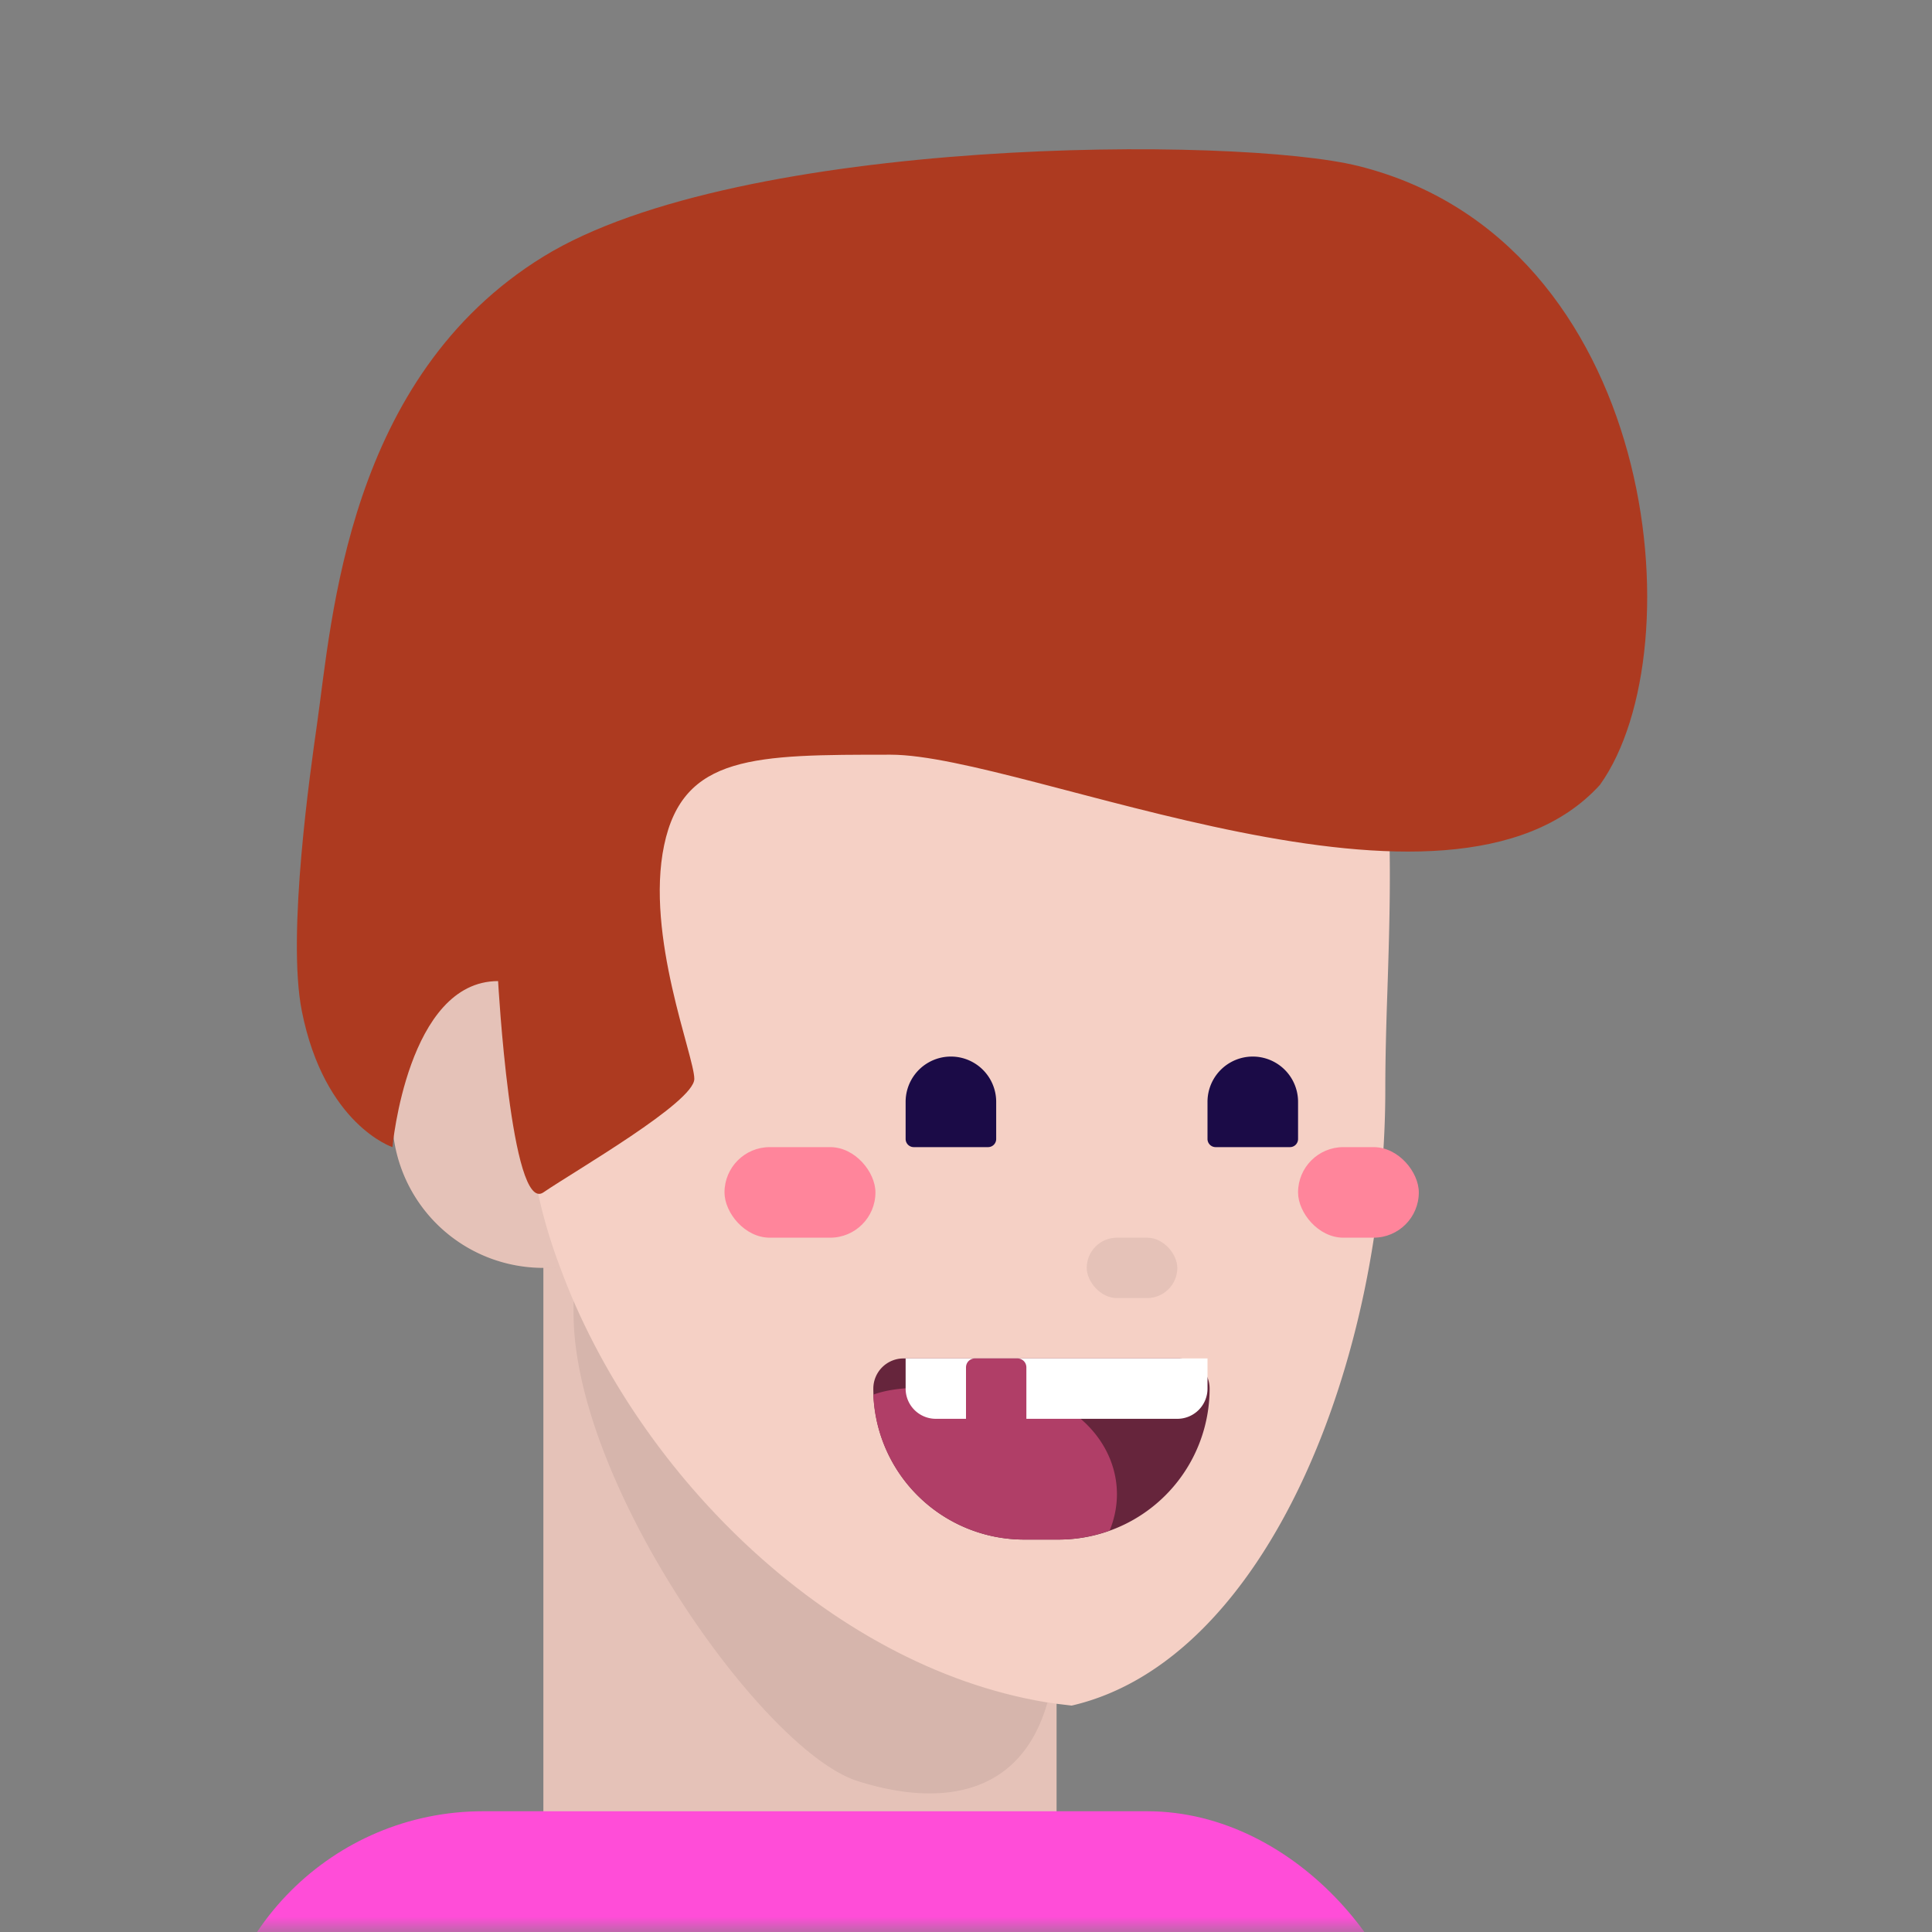 <svg xmlns="http://www.w3.org/2000/svg" viewBox="0 0 64 64" fill="none" shape-rendering="auto"><rect x="0" y="0" width="64" height="64" fill="#808080" stroke="none"/><mask id="viewboxMask"><rect width="64" height="64" rx="0" ry="0" x="0" y="0" fill="#fff" /></mask><g mask="url(#viewboxMask)"><path d="M45.89 36.1c0 8.92-3.9 18.9-10.39 20.4l-.5-.06v9.43S31.36 68 26.5 68c-4.86 0-8.5-3.48-8.5-3.48V42a5 5 0 0 1-1.3-9.83C15.36 22.64 17.5 13 32 13c14.59 0 14.24 11.08 13.96 19.81-.04 1.15-.07 2.25-.07 3.29Z" fill="#f5d0c5"/><path d="M18 42v22.52S21.64 68 26.5 68c4.86 0 8.5-2.13 8.5-2.13v-9.43c-7.26-1.02-13.9-7.5-16.45-14.47-.18.02-.37.03-.55.03Z" fill="#000" fill-opacity=".07"/><path d="M16.7 32.17a5 5 0 0 0 1.85 9.8 17.14 17.14 0 0 1-1.12-5.87 46.7 46.7 0 0 1-.73-3.93ZM34.7 56.4c-6.75-1.1-12.9-6.87-15.7-13.3v.4c0 5.65 6.27 14.47 9.38 15.49 2.57.83 5.4.65 6.32-2.6Z" fill="#000" fill-opacity=".07"/><rect x="36" y="41" width="3" height="2" rx="1" fill="#000" fill-opacity=".07"/><rect x="7" y="60" width="40" height="23" rx="9" fill="#ff4dd8"/><path d="M22 28c-.63 3 1 6.98 1 7.74 0 .77-3.93 3.03-5 3.76-1.07.73-1.5-7-1.5-7-3 0-3.5 5.5-3.5 5.5s-2.25-.74-3-4.5c-.51-2.54.3-8.09.5-9.5.5-3.5 1-11.5 7.5-15.5s23-4 27-3C54.9 7.97 56.22 21.5 53 26c-5 5.5-19-1-23.5-1s-6.87 0-7.5 3Z" fill="#ad3a20"/><g transform="translate(1)"><path d="M27.93 46a1 1 0 0 1 1-1h9.14a1 1 0 0 1 1 1 5 5 0 0 1-5 5h-1.14a5 5 0 0 1-5-5Z" fill="#66253C"/><path d="M35.76 50.7a5 5 0 0 1-1.69.3h-1.14a5 5 0 0 1-5-4.8c.77-.29 1.9-.25 3.02-.22L32 46c2.21 0 4 1.57 4 3.5 0 .42-.09.83-.24 1.2Z" fill="#B03E67"/><path d="M29 45h10v1a1 1 0 0 1-1 1h-8a1 1 0 0 1-1-1v-1Z" fill="#fff"/><path d="M31 45.3c0-.17.13-.3.3-.3h1.4c.17 0 .3.13.3.3v2.4a.3.3 0 0 1-.3.3h-1.4a.3.3 0 0 1-.3-.3v-2.4Z" fill="#B03E67"/></g><g transform="translate(0 -1)"><g fill="#FF859B"><rect x="24" y="39" width="5" height="3" rx="1.5"/><rect x="43" y="39" width="4" height="3" rx="1.5"/></g><path d="M30 37.5a1.5 1.5 0 0 1 3 0v1.23c0 .15-.12.27-.27.27h-2.46a.27.27 0 0 1-.27-.27V37.5ZM40 37.5a1.5 1.5 0 0 1 3 0v1.23c0 .15-.12.27-.27.27h-2.46a.27.27 0 0 1-.27-.27V37.5Z" fill="#1B0B47"/></g></g></svg>
